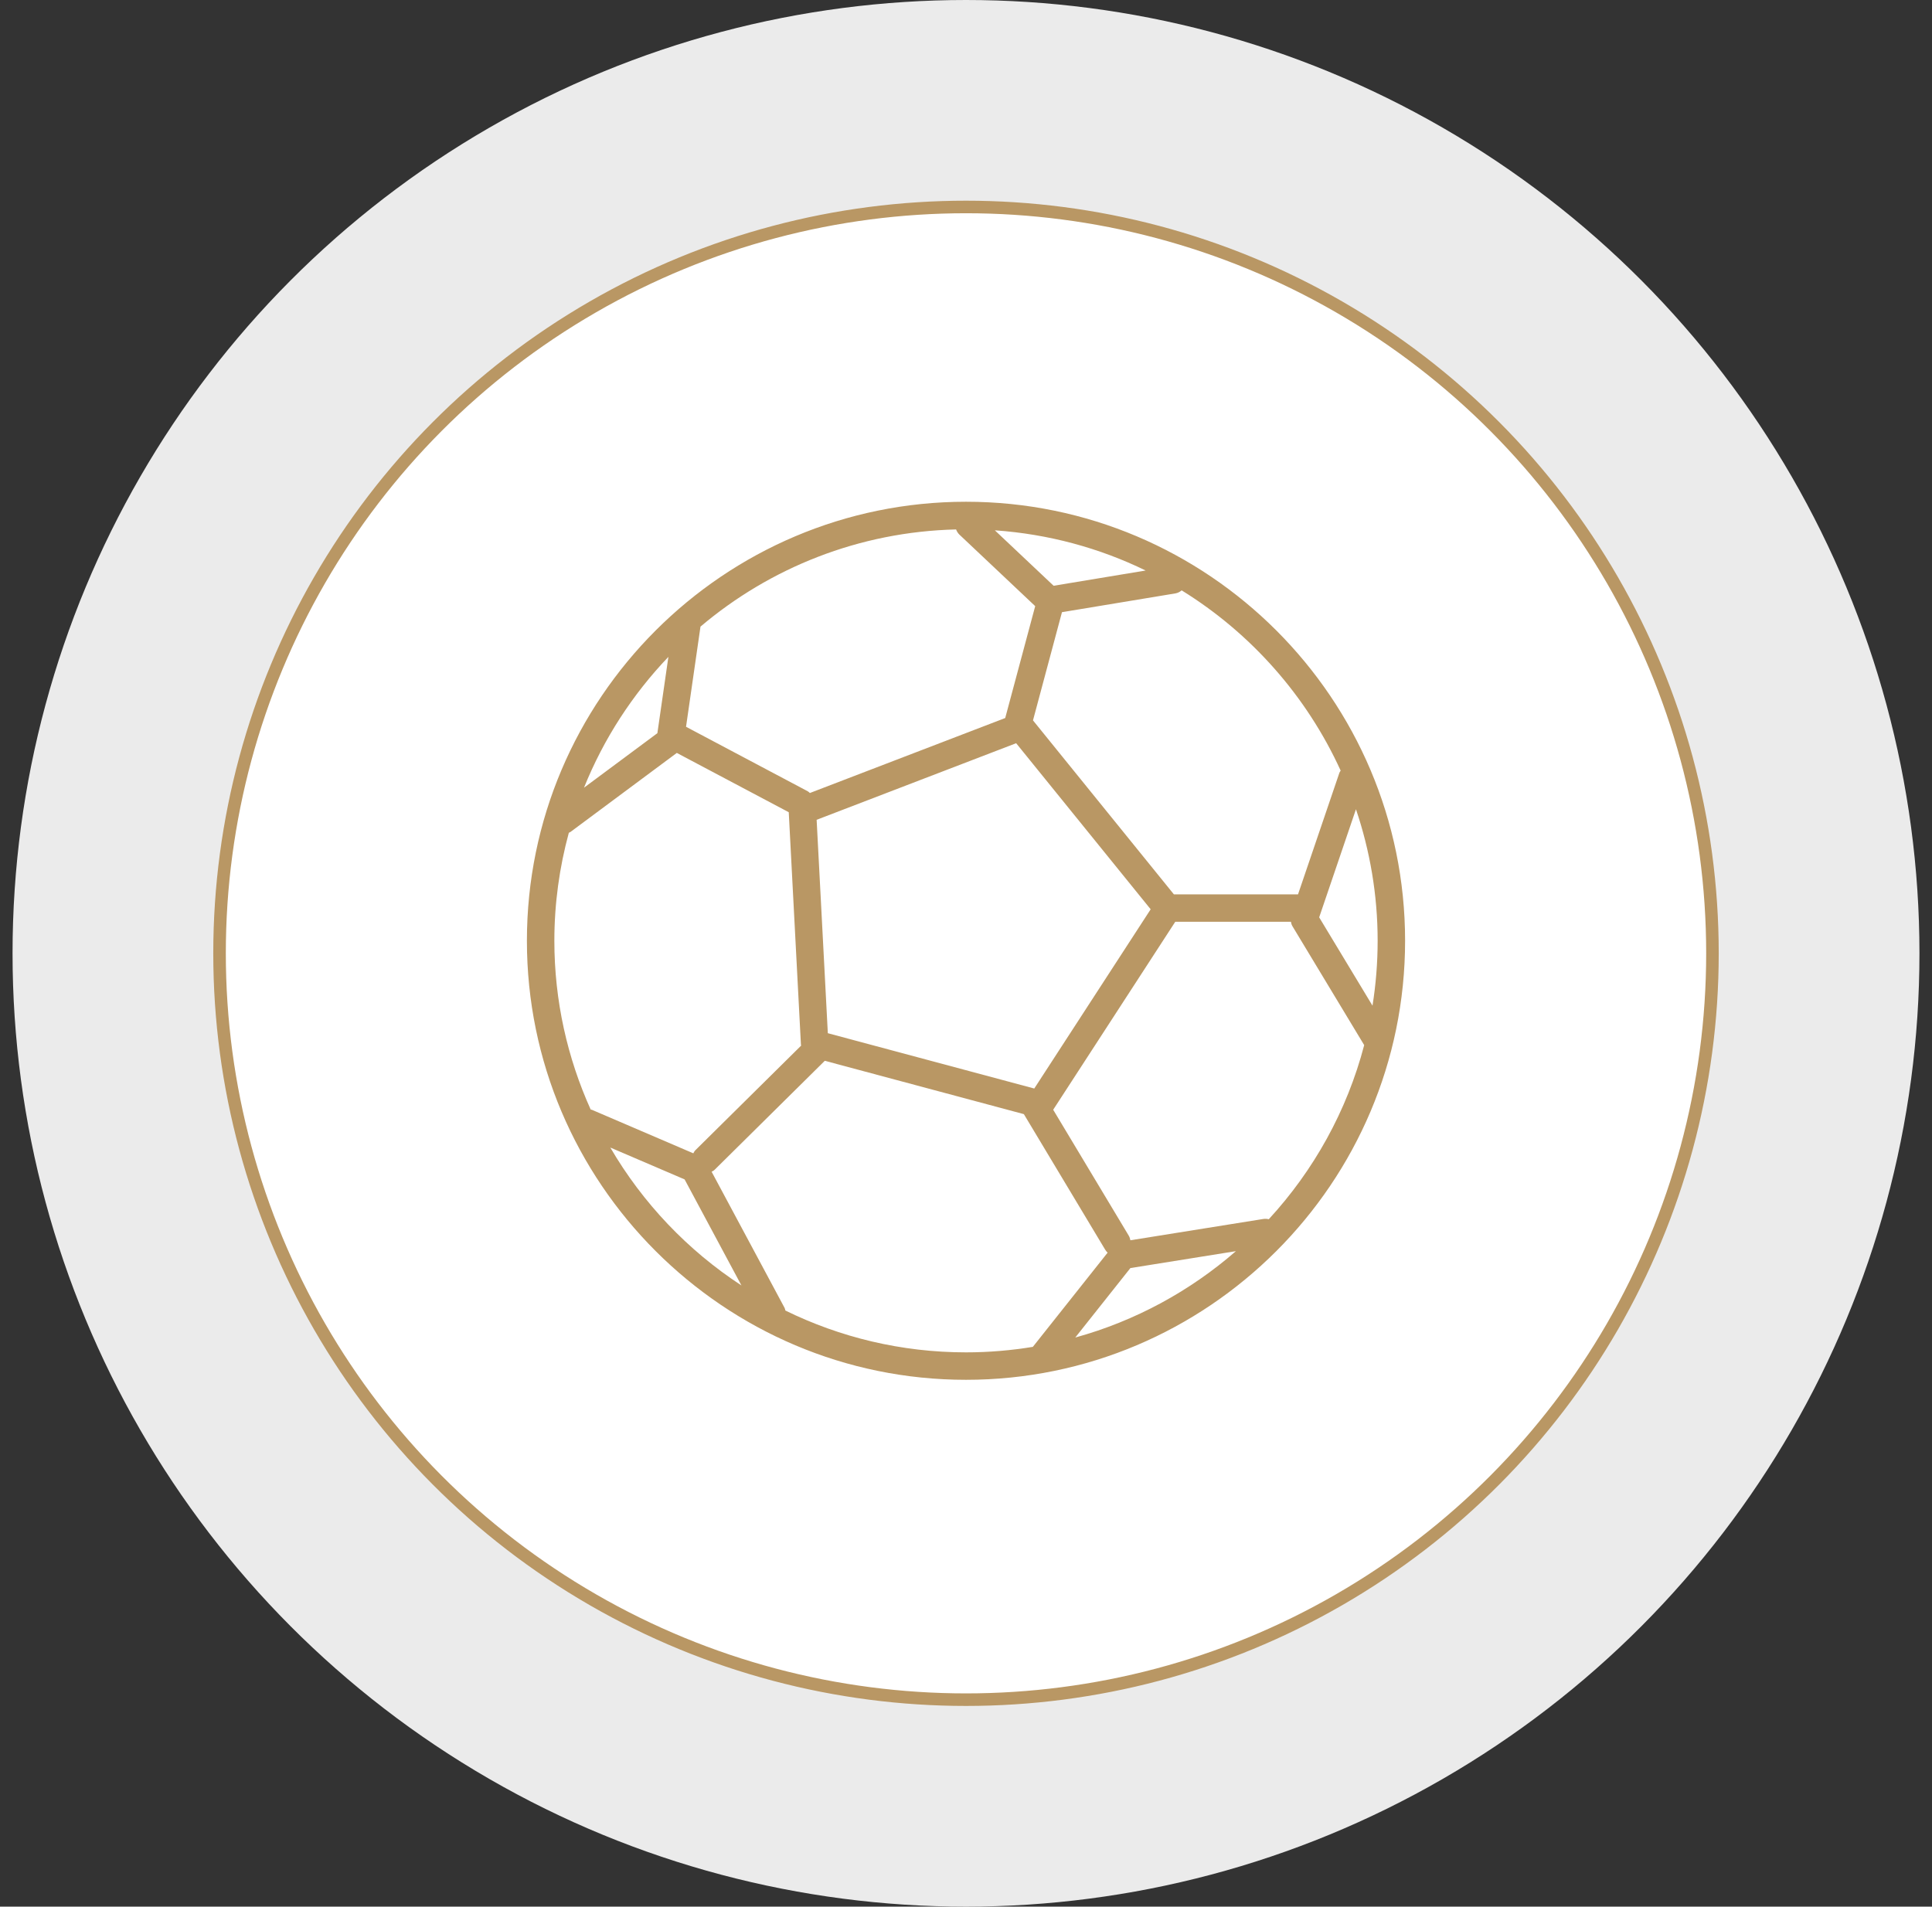<svg width="77" height="76" viewBox="0 0 77 76" fill="none" xmlns="http://www.w3.org/2000/svg">
<rect x="0" y="0" width="77" height="76" fill="#333333" stroke="none"/>
<circle opacity="0.9" cx="38.5" cy="38" r="38" fill="white"/>
<circle cx="38.5" cy="38" r="29.75" fill="white" stroke="#B99764" stroke-width="0.5"/>
<g clip-path="url(#clip0_1934_1739)">
<path d="M38.5 20C28.85 20 21 27.85 21 37.5C21 47.15 28.85 55 38.5 55C48.15 55 56 47.15 56 37.5C56 27.85 48.15 20 38.5 20ZM54.701 40.087L52.576 36.566L54.042 32.257C54.599 33.904 54.906 35.666 54.906 37.5C54.906 38.38 54.835 39.244 54.701 40.087ZM50.567 48.6C50.497 48.582 50.421 48.577 50.344 48.59L45.052 49.438C45.04 49.374 45.02 49.309 44.984 49.25L41.975 44.235L46.84 36.743H51.45C51.462 36.802 51.475 36.86 51.507 36.913L54.37 41.659C53.682 44.287 52.355 46.659 50.567 48.6ZM45.052 50.546L49.257 49.872C47.431 51.461 45.253 52.654 42.855 53.315L45.052 50.546ZM27.918 24.977C30.683 22.637 34.23 21.196 38.105 21.104C38.134 21.179 38.174 21.25 38.236 21.309L41.258 24.161L40.063 28.621L32.277 31.61C32.249 31.587 32.226 31.558 32.193 31.541L27.342 28.97L27.918 24.977ZM41.992 23.349L39.65 21.139C41.792 21.288 43.822 21.846 45.66 22.741L41.992 23.349ZM32.993 41.184L32.547 32.678L40.499 29.625L45.86 36.245L41.221 43.389L32.993 41.184ZM53.432 30.717C53.416 30.746 53.393 30.77 53.382 30.803L51.733 35.649H46.785L41.17 28.715L42.325 24.402L46.848 23.653C46.944 23.637 47.025 23.59 47.096 23.533C49.858 25.24 52.075 27.742 53.432 30.717ZM26.639 26.183L26.2 29.225L23.275 31.398C24.06 29.447 25.209 27.681 26.639 26.183ZM22.671 33.194C22.695 33.182 22.721 33.174 22.743 33.157L26.974 30.012L31.436 32.376L31.921 41.638C31.922 41.652 31.928 41.664 31.93 41.678L27.713 45.85C27.677 45.886 27.656 45.929 27.632 45.972L23.589 44.237C23.574 44.231 23.558 44.233 23.542 44.228C22.615 42.173 22.094 39.897 22.094 37.5C22.094 36.01 22.297 34.568 22.671 33.194ZM24.324 45.742L27.285 47.012L29.55 51.239C27.409 49.84 25.616 47.956 24.324 45.742ZM31.302 52.239C31.291 52.204 31.288 52.167 31.27 52.134L28.362 46.707C28.404 46.683 28.447 46.663 28.482 46.627L32.872 42.284L40.806 44.41L44.047 49.813C44.074 49.858 44.107 49.897 44.144 49.932L41.164 53.687C40.297 53.829 39.407 53.906 38.5 53.906C35.919 53.906 33.476 53.305 31.302 52.239Z" fill="#B99764"/>
</g>
<defs>
<clipPath id="clip0_1934_1739">
<rect width="35" height="35" fill="white" transform="translate(21 20)"/>
</clipPath>
</defs>
</svg>
